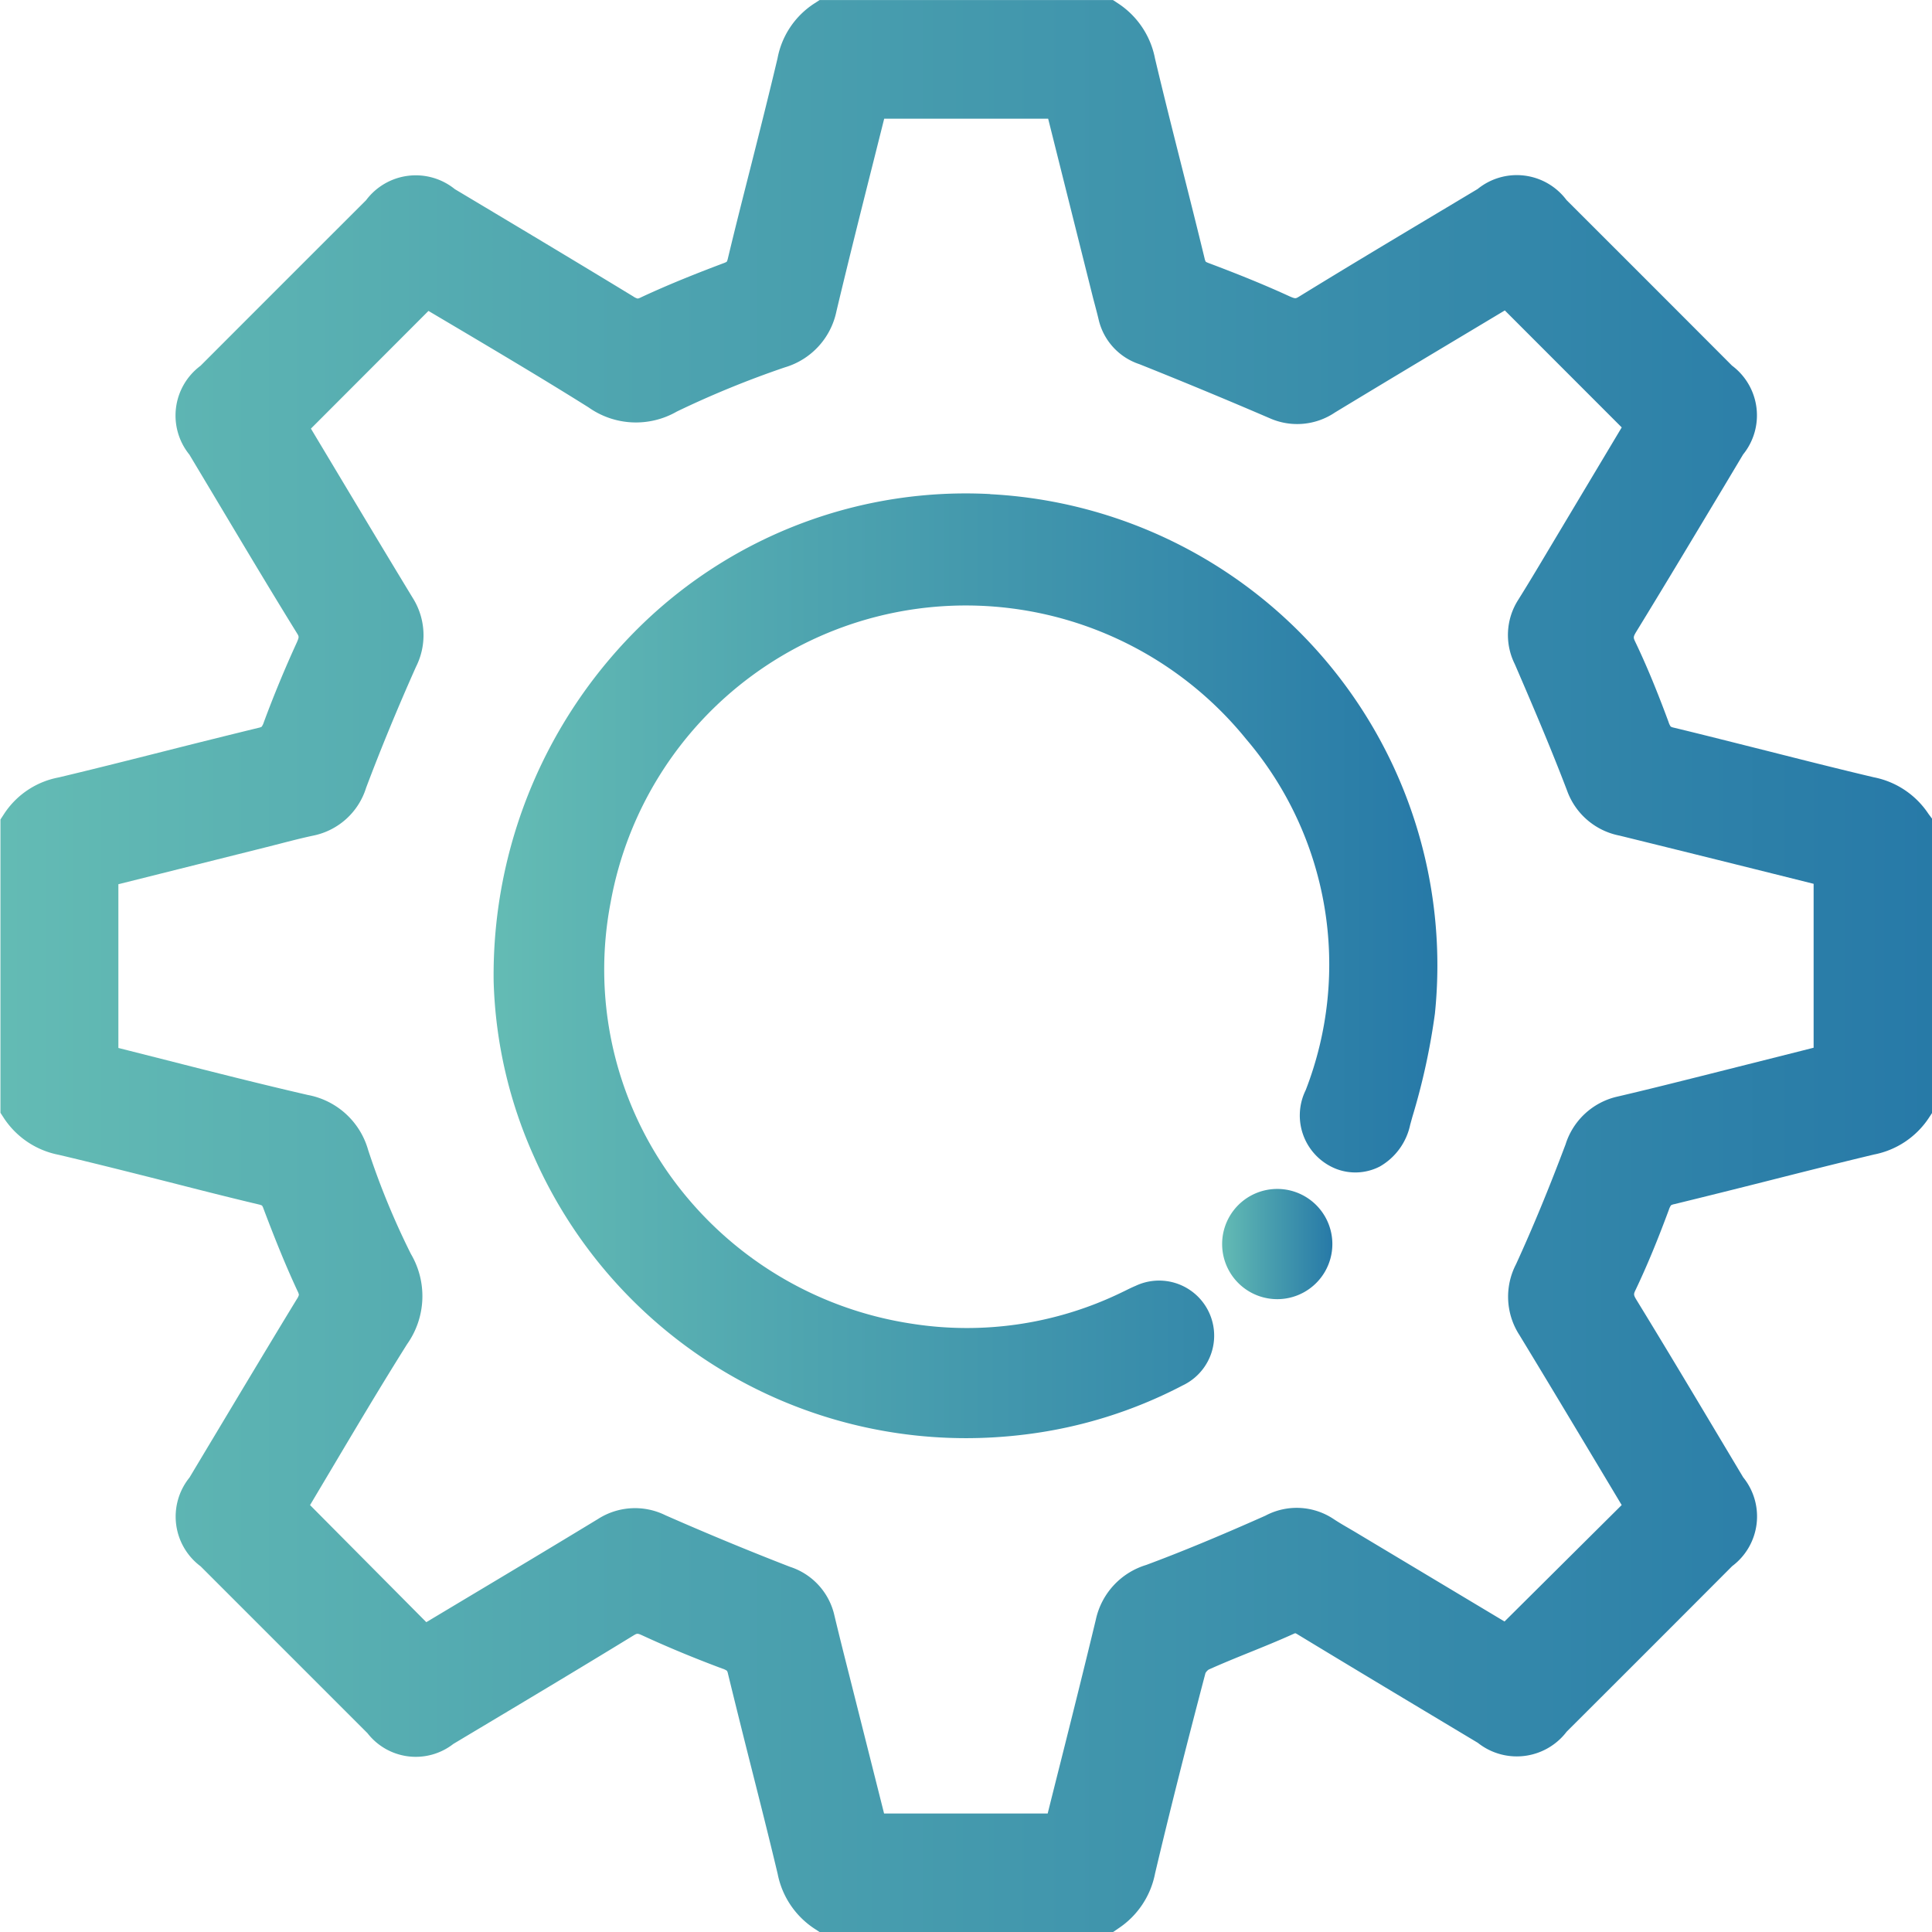 <svg id="GOLFCAR_pictos-04" xmlns="http://www.w3.org/2000/svg" xmlns:xlink="http://www.w3.org/1999/xlink" width="50.953" height="50.953" viewBox="0 0 50.953 50.953">
  <defs>
    <style>
      .cls-1 {
        fill: url(#linear-gradient);
      }
    </style>
    <linearGradient id="linear-gradient" x1="1.732" y1="0.5" x2="-0.381" y2="0.5" gradientUnits="objectBoundingBox">
      <stop offset="0" stop-color="#004f9f"/>
      <stop offset="0.211" stop-color="#1667a4"/>
      <stop offset="0.654" stop-color="#4da3af"/>
      <stop offset="0.851" stop-color="#68c0b5"/>
    </linearGradient>
  </defs>
  <g id="Groupe_34" data-name="Groupe 34" transform="translate(0)">
    <path id="Tracé_63" data-name="Tracé 63" class="cls-1" d="M132.458,103.062a2.245,2.245,0,0,0-1.442-.963c-.944-.223-1.9-.465-2.828-.7-.8-.2-1.626-.411-2.443-.608a.294.294,0,0,1-.082-.028.409.409,0,0,1-.058-.122c-.306-.827-.584-1.5-.875-2.108-.055-.117-.063-.131.029-.281.776-1.265,1.548-2.558,2.3-3.809l.512-.857a1.638,1.638,0,0,0-.292-2.343q-2.18-2.186-4.365-4.367a1.637,1.637,0,0,0-2.343-.292l-1.031.617c-1.207.722-2.455,1.468-3.674,2.218-.095.058-.1.063-.248,0-.651-.3-1.352-.584-2.142-.881a.4.4,0,0,1-.077-.036h0a.342.342,0,0,1-.031-.091c-.192-.792-.391-1.582-.591-2.373-.24-.95-.488-1.932-.717-2.9a2.244,2.244,0,0,0-.963-1.442l-.145-.095h-7.736l-.145.094a2.206,2.206,0,0,0-.965,1.443c-.23.97-.478,1.955-.719,2.907-.2.788-.4,1.575-.589,2.365a.42.42,0,0,1-.029.09.307.307,0,0,1-.078.038c-.652.246-1.422.547-2.19.906a.273.273,0,0,1-.085.03.372.372,0,0,1-.115-.056c-1.574-.958-3.167-1.91-4.706-2.83a1.637,1.637,0,0,0-2.341.293q-2.184,2.181-4.366,4.366a1.636,1.636,0,0,0-.294,2.342l.562.939c.74,1.237,1.5,2.517,2.273,3.767.058.095.063.1,0,.247-.314.685-.607,1.392-.869,2.1a.449.449,0,0,1-.059.124.257.257,0,0,1-.08.028c-.818.2-1.647.406-2.448.609-.925.234-1.882.476-2.824.7a2.207,2.207,0,0,0-1.443.965l-.094.145v7.735l.094.145a2.241,2.241,0,0,0,1.442.963c.974.23,1.963.48,2.919.722.783.2,1.566.4,2.352.586a.42.42,0,0,1,.091.03.3.3,0,0,1,.037.076c.337.894.616,1.57.905,2.19a.282.282,0,0,1,.031.089.353.353,0,0,1-.054.112c-.8,1.313-1.6,2.654-2.379,3.951l-.452.755a1.636,1.636,0,0,0,.293,2.342q2.2,2.2,4.4,4.4a1.613,1.613,0,0,0,2.265.284l.394-.236c1.43-.854,2.908-1.737,4.353-2.622.1-.06.107-.064.246,0,.65.3,1.357.594,2.1.871a.431.431,0,0,1,.123.058.268.268,0,0,1,.028.081c.2.819.406,1.647.609,2.449.234.925.476,1.882.7,2.824a2.244,2.244,0,0,0,.963,1.442l.145.095h7.737l.146-.1a2.247,2.247,0,0,0,.962-1.443c.366-1.55.79-3.235,1.33-5.288a.292.292,0,0,1,.083-.091c.354-.16.727-.311,1.087-.457.376-.152.766-.31,1.147-.483.03-.013.048-.019.05-.021a.425.425,0,0,1,.069.036c1.351.82,2.729,1.646,4.062,2.445l.684.41a1.653,1.653,0,0,0,2.344-.293q2.186-2.18,4.365-4.366a1.638,1.638,0,0,0,.29-2.343l-.586-.981c-.723-1.21-1.47-2.461-2.22-3.685-.092-.149-.085-.164-.029-.281.29-.609.568-1.278.875-2.107a.436.436,0,0,1,.057-.12.281.281,0,0,1,.084-.029c.819-.2,1.649-.407,2.451-.61.924-.234,1.879-.475,2.82-.7a2.244,2.244,0,0,0,1.443-.963l.095-.145v-7.737Zm-9.575,8.734c-.427,1.135-.851,2.164-1.3,3.145a1.858,1.858,0,0,0,.089,1.868c.72,1.184,1.441,2.388,2.139,3.552l.558.932-3.09,3.071L117.333,122l-.184-.108c-.133-.077-.258-.151-.376-.229a1.754,1.754,0,0,0-1.8-.09c-1.249.555-2.219.956-3.144,1.3a1.933,1.933,0,0,0-1.329,1.445c-.3,1.246-.616,2.511-.924,3.735q-.17.673-.338,1.345l-.007.03h-4.315l-.91-3.612c-.134-.528-.272-1.075-.4-1.611a1.752,1.752,0,0,0-1.171-1.283c-1.079-.418-2.186-.876-3.288-1.361a1.809,1.809,0,0,0-1.776.1c-1.16.705-2.345,1.415-3.491,2.1l-1.037.621-3.066-3.088.547-.92c.65-1.094,1.321-2.225,2.013-3.325a2.191,2.191,0,0,0,.1-2.378,20.218,20.218,0,0,1-1.128-2.742,2.04,2.04,0,0,0-1.589-1.451c-1.241-.286-2.5-.605-3.715-.915l-1.283-.325V104.92l3.88-.972.365-.093c.306-.079.594-.153.888-.216a1.844,1.844,0,0,0,1.4-1.261c.391-1.038.834-2.112,1.316-3.192a1.846,1.846,0,0,0-.089-1.822c-.719-1.184-1.431-2.372-2.13-3.539l-.552-.921L92.9,89.8l.9.533c1.091.648,2.218,1.318,3.322,2.011a2.164,2.164,0,0,0,2.328.11,25.454,25.454,0,0,1,2.847-1.165,1.953,1.953,0,0,0,1.363-1.482c.315-1.323.653-2.669.981-3.97l.278-1.107h4.324l1.163,4.642c.023.094.048.187.073.28.032.123.065.246.094.37a1.629,1.629,0,0,0,1.078,1.183c1.137.454,2.292.933,3.431,1.423a1.782,1.782,0,0,0,1.726-.15c1.185-.718,2.373-1.43,3.546-2.132l.933-.559,3.083,3.085-1.945,3.253c-.256.43-.521.874-.788,1.3a1.72,1.72,0,0,0-.087,1.69c.486,1.126.957,2.229,1.378,3.334a1.845,1.845,0,0,0,1.386,1.189q2.03.5,4.057,1.006l1.06.265v4.323l-.335.085-1.964.495-.636.16c-.73.183-1.485.373-2.228.546A1.864,1.864,0,0,0,122.883,111.8Z" transform="translate(-81.6 -81.6)"/>
    <path id="Tracé_64" data-name="Tracé 64" class="cls-1" d="M161.638,148.529a12.275,12.275,0,0,0-9.15,3.407,12.876,12.876,0,0,0-3.946,9.443v.005a12.083,12.083,0,0,0,1.07,4.632A12.456,12.456,0,0,0,161,173.428a12.709,12.709,0,0,0,1.582-.1,12.135,12.135,0,0,0,4.132-1.291,1.452,1.452,0,1,0-1.244-2.625c-.088.037-.173.078-.259.121l-.118.057a9.343,9.343,0,0,1-5.526.819,9.6,9.6,0,0,1-6.4-3.948,9.357,9.357,0,0,1-1.539-7.167,9.518,9.518,0,0,1,16.762-4.3,9.155,9.155,0,0,1,1.569,9.254,1.514,1.514,0,0,0,.815,2.083,1.408,1.408,0,0,0,1.14-.068,1.663,1.663,0,0,0,.8-1.1l.058-.21a17.476,17.476,0,0,0,.594-2.721,12.443,12.443,0,0,0-11.731-13.7Z" transform="translate(-135.523 -135.499)"/>
    <path id="Tracé_65" data-name="Tracé 65" class="cls-1" d="M248.771,242.834h0a1.453,1.453,0,1,0,0,2.907h0a1.453,1.453,0,1,0,0-2.907Z" transform="translate(-215.086 -211.478)"/>
  </g>
</svg>
